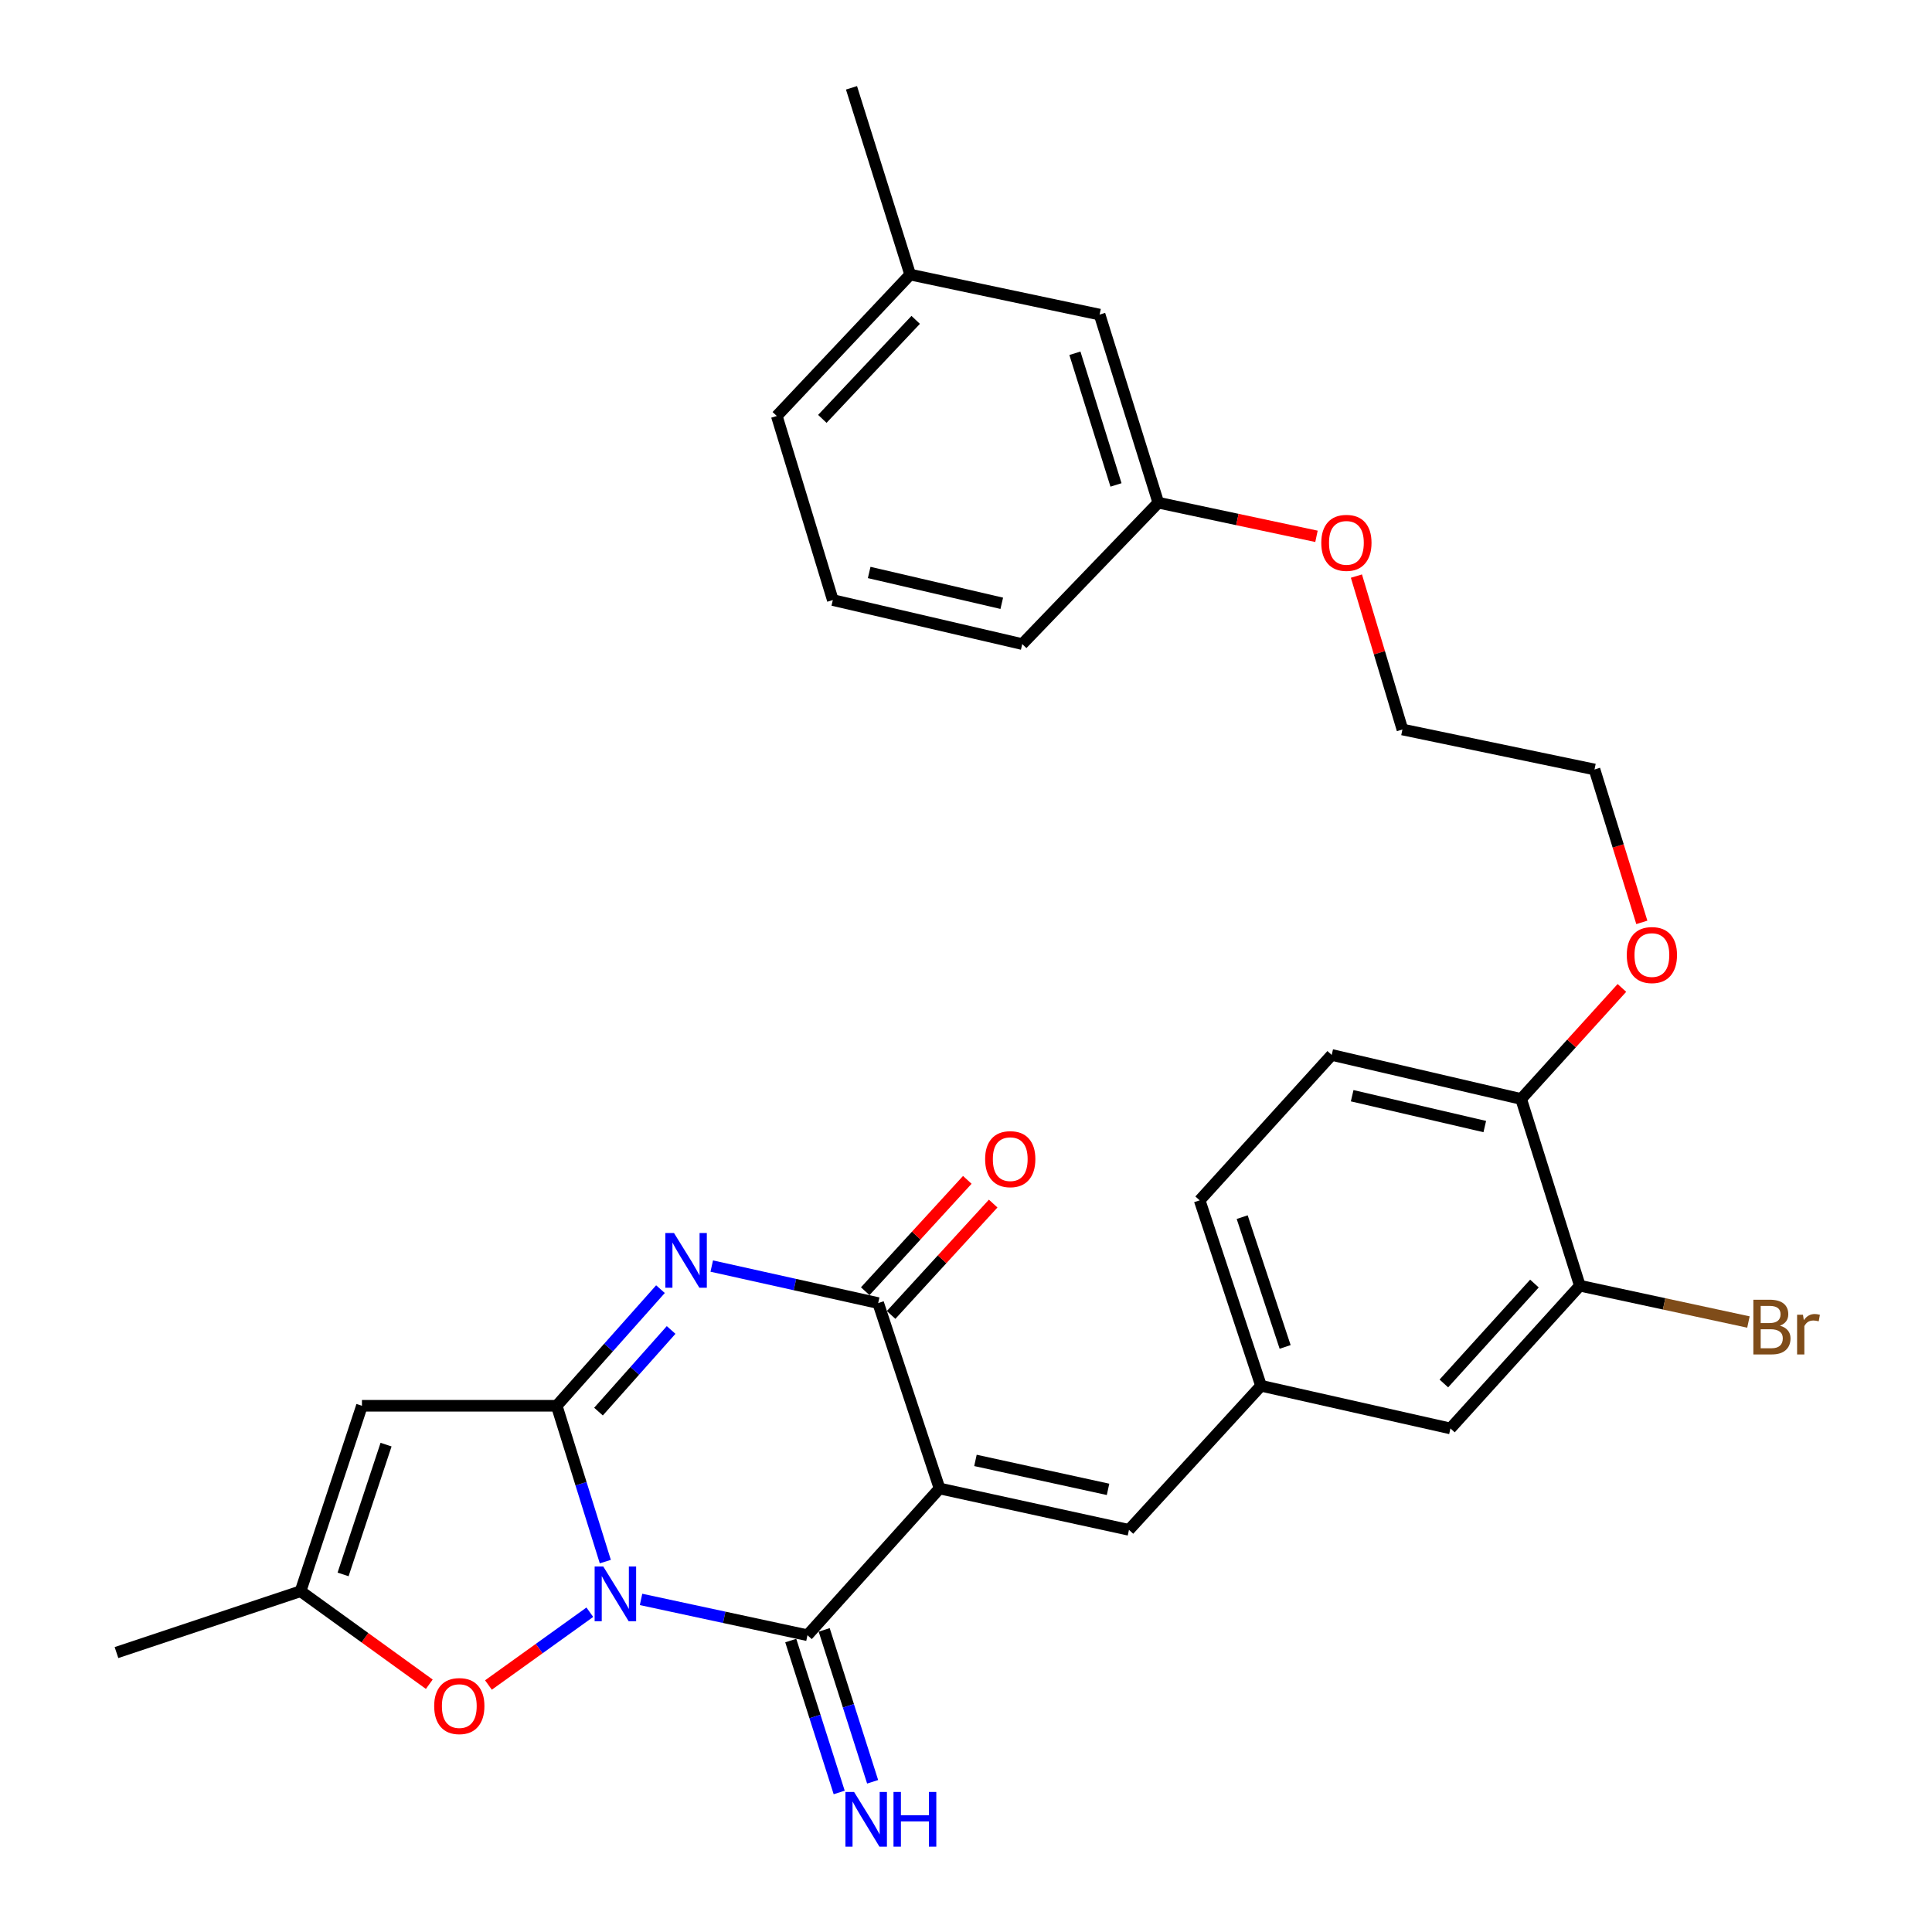 <?xml version='1.0' encoding='iso-8859-1'?>
<svg version='1.1' baseProfile='full'
              xmlns='http://www.w3.org/2000/svg'
                      xmlns:rdkit='http://www.rdkit.org/xml'
                      xmlns:xlink='http://www.w3.org/1999/xlink'
                  xml:space='preserve'
width='1000px' height='1000px' viewBox='0 0 1000 1000'>
<!-- END OF HEADER -->
<rect style='opacity:1.0;fill:#FFFFFF;stroke:none' width='1000' height='1000' x='0' y='0'> </rect>
<path class='bond-0' d='M 313.309,808.283 L 300.732,767.955' style='fill:none;fill-rule:evenodd;stroke:#0000FF;stroke-width:6px;stroke-linecap:butt;stroke-linejoin:miter;stroke-opacity:1' />
<path class='bond-0' d='M 300.732,767.955 L 288.154,727.626' style='fill:none;fill-rule:evenodd;stroke:#000000;stroke-width:6px;stroke-linecap:butt;stroke-linejoin:miter;stroke-opacity:1' />
<path class='bond-2' d='M 331.803,827.851 L 374.875,837.119' style='fill:none;fill-rule:evenodd;stroke:#0000FF;stroke-width:6px;stroke-linecap:butt;stroke-linejoin:miter;stroke-opacity:1' />
<path class='bond-2' d='M 374.875,837.119 L 417.946,846.388' style='fill:none;fill-rule:evenodd;stroke:#000000;stroke-width:6px;stroke-linecap:butt;stroke-linejoin:miter;stroke-opacity:1' />
<path class='bond-6' d='M 305.295,834.486 L 279.054,853.322' style='fill:none;fill-rule:evenodd;stroke:#0000FF;stroke-width:6px;stroke-linecap:butt;stroke-linejoin:miter;stroke-opacity:1' />
<path class='bond-6' d='M 279.054,853.322 L 252.814,872.157' style='fill:none;fill-rule:evenodd;stroke:#FF0000;stroke-width:6px;stroke-linecap:butt;stroke-linejoin:miter;stroke-opacity:1' />
<path class='bond-3' d='M 288.154,727.626 L 315.005,697.445' style='fill:none;fill-rule:evenodd;stroke:#000000;stroke-width:6px;stroke-linecap:butt;stroke-linejoin:miter;stroke-opacity:1' />
<path class='bond-3' d='M 315.005,697.445 L 341.855,667.264' style='fill:none;fill-rule:evenodd;stroke:#0000FF;stroke-width:6px;stroke-linecap:butt;stroke-linejoin:miter;stroke-opacity:1' />
<path class='bond-3' d='M 309.781,730.646 L 328.577,709.519' style='fill:none;fill-rule:evenodd;stroke:#000000;stroke-width:6px;stroke-linecap:butt;stroke-linejoin:miter;stroke-opacity:1' />
<path class='bond-3' d='M 328.577,709.519 L 347.372,688.392' style='fill:none;fill-rule:evenodd;stroke:#0000FF;stroke-width:6px;stroke-linecap:butt;stroke-linejoin:miter;stroke-opacity:1' />
<path class='bond-5' d='M 288.154,727.626 L 187.346,727.626' style='fill:none;fill-rule:evenodd;stroke:#000000;stroke-width:6px;stroke-linecap:butt;stroke-linejoin:miter;stroke-opacity:1' />
<path class='bond-1' d='M 486.308,770.436 L 417.946,846.388' style='fill:none;fill-rule:evenodd;stroke:#000000;stroke-width:6px;stroke-linecap:butt;stroke-linejoin:miter;stroke-opacity:1' />
<path class='bond-4' d='M 486.308,770.436 L 454.539,674.472' style='fill:none;fill-rule:evenodd;stroke:#000000;stroke-width:6px;stroke-linecap:butt;stroke-linejoin:miter;stroke-opacity:1' />
<path class='bond-7' d='M 486.308,770.436 L 584.351,791.851' style='fill:none;fill-rule:evenodd;stroke:#000000;stroke-width:6px;stroke-linecap:butt;stroke-linejoin:miter;stroke-opacity:1' />
<path class='bond-7' d='M 504.891,755.901 L 573.521,770.892' style='fill:none;fill-rule:evenodd;stroke:#000000;stroke-width:6px;stroke-linecap:butt;stroke-linejoin:miter;stroke-opacity:1' />
<path class='bond-9' d='M 409.293,849.147 L 421.829,888.461' style='fill:none;fill-rule:evenodd;stroke:#000000;stroke-width:6px;stroke-linecap:butt;stroke-linejoin:miter;stroke-opacity:1' />
<path class='bond-9' d='M 421.829,888.461 L 434.366,927.774' style='fill:none;fill-rule:evenodd;stroke:#0000FF;stroke-width:6px;stroke-linecap:butt;stroke-linejoin:miter;stroke-opacity:1' />
<path class='bond-9' d='M 426.599,843.628 L 439.136,882.942' style='fill:none;fill-rule:evenodd;stroke:#000000;stroke-width:6px;stroke-linecap:butt;stroke-linejoin:miter;stroke-opacity:1' />
<path class='bond-9' d='M 439.136,882.942 L 451.673,922.255' style='fill:none;fill-rule:evenodd;stroke:#0000FF;stroke-width:6px;stroke-linecap:butt;stroke-linejoin:miter;stroke-opacity:1' />
<path class='bond-31' d='M 368.4,655.316 L 411.47,664.894' style='fill:none;fill-rule:evenodd;stroke:#0000FF;stroke-width:6px;stroke-linecap:butt;stroke-linejoin:miter;stroke-opacity:1' />
<path class='bond-31' d='M 411.47,664.894 L 454.539,674.472' style='fill:none;fill-rule:evenodd;stroke:#000000;stroke-width:6px;stroke-linecap:butt;stroke-linejoin:miter;stroke-opacity:1' />
<path class='bond-11' d='M 461.235,680.61 L 487.651,651.791' style='fill:none;fill-rule:evenodd;stroke:#000000;stroke-width:6px;stroke-linecap:butt;stroke-linejoin:miter;stroke-opacity:1' />
<path class='bond-11' d='M 487.651,651.791 L 514.068,622.972' style='fill:none;fill-rule:evenodd;stroke:#FF0000;stroke-width:6px;stroke-linecap:butt;stroke-linejoin:miter;stroke-opacity:1' />
<path class='bond-11' d='M 447.844,668.335 L 474.26,639.516' style='fill:none;fill-rule:evenodd;stroke:#000000;stroke-width:6px;stroke-linecap:butt;stroke-linejoin:miter;stroke-opacity:1' />
<path class='bond-11' d='M 474.26,639.516 L 500.677,610.697' style='fill:none;fill-rule:evenodd;stroke:#FF0000;stroke-width:6px;stroke-linecap:butt;stroke-linejoin:miter;stroke-opacity:1' />
<path class='bond-30' d='M 187.346,727.626 L 155.567,823.61' style='fill:none;fill-rule:evenodd;stroke:#000000;stroke-width:6px;stroke-linecap:butt;stroke-linejoin:miter;stroke-opacity:1' />
<path class='bond-30' d='M 199.824,747.733 L 177.579,814.922' style='fill:none;fill-rule:evenodd;stroke:#000000;stroke-width:6px;stroke-linecap:butt;stroke-linejoin:miter;stroke-opacity:1' />
<path class='bond-8' d='M 222.201,871.756 L 188.884,847.683' style='fill:none;fill-rule:evenodd;stroke:#FF0000;stroke-width:6px;stroke-linecap:butt;stroke-linejoin:miter;stroke-opacity:1' />
<path class='bond-8' d='M 188.884,847.683 L 155.567,823.61' style='fill:none;fill-rule:evenodd;stroke:#000000;stroke-width:6px;stroke-linecap:butt;stroke-linejoin:miter;stroke-opacity:1' />
<path class='bond-12' d='M 584.351,791.851 L 652.704,717.272' style='fill:none;fill-rule:evenodd;stroke:#000000;stroke-width:6px;stroke-linecap:butt;stroke-linejoin:miter;stroke-opacity:1' />
<path class='bond-23' d='M 155.567,823.61 L 60.289,855.369' style='fill:none;fill-rule:evenodd;stroke:#000000;stroke-width:6px;stroke-linecap:butt;stroke-linejoin:miter;stroke-opacity:1' />
<path class='bond-10' d='M 817.726,665.48 L 750.746,739.363' style='fill:none;fill-rule:evenodd;stroke:#000000;stroke-width:6px;stroke-linecap:butt;stroke-linejoin:miter;stroke-opacity:1' />
<path class='bond-10' d='M 794.221,664.362 L 747.335,716.08' style='fill:none;fill-rule:evenodd;stroke:#000000;stroke-width:6px;stroke-linecap:butt;stroke-linejoin:miter;stroke-opacity:1' />
<path class='bond-16' d='M 817.726,665.48 L 861.358,674.878' style='fill:none;fill-rule:evenodd;stroke:#000000;stroke-width:6px;stroke-linecap:butt;stroke-linejoin:miter;stroke-opacity:1' />
<path class='bond-16' d='M 861.358,674.878 L 904.989,684.276' style='fill:none;fill-rule:evenodd;stroke:#7F4C19;stroke-width:6px;stroke-linecap:butt;stroke-linejoin:miter;stroke-opacity:1' />
<path class='bond-32' d='M 817.726,665.48 L 787.34,568.83' style='fill:none;fill-rule:evenodd;stroke:#000000;stroke-width:6px;stroke-linecap:butt;stroke-linejoin:miter;stroke-opacity:1' />
<path class='bond-13' d='M 652.704,717.272 L 750.746,739.363' style='fill:none;fill-rule:evenodd;stroke:#000000;stroke-width:6px;stroke-linecap:butt;stroke-linejoin:miter;stroke-opacity:1' />
<path class='bond-17' d='M 652.704,717.272 L 620.944,621.298' style='fill:none;fill-rule:evenodd;stroke:#000000;stroke-width:6px;stroke-linecap:butt;stroke-linejoin:miter;stroke-opacity:1' />
<path class='bond-17' d='M 665.185,697.169 L 642.954,629.987' style='fill:none;fill-rule:evenodd;stroke:#000000;stroke-width:6px;stroke-linecap:butt;stroke-linejoin:miter;stroke-opacity:1' />
<path class='bond-14' d='M 787.34,568.83 L 689.287,546.033' style='fill:none;fill-rule:evenodd;stroke:#000000;stroke-width:6px;stroke-linecap:butt;stroke-linejoin:miter;stroke-opacity:1' />
<path class='bond-14' d='M 768.518,583.104 L 699.881,567.146' style='fill:none;fill-rule:evenodd;stroke:#000000;stroke-width:6px;stroke-linecap:butt;stroke-linejoin:miter;stroke-opacity:1' />
<path class='bond-21' d='M 787.34,568.83 L 813.419,540.091' style='fill:none;fill-rule:evenodd;stroke:#000000;stroke-width:6px;stroke-linecap:butt;stroke-linejoin:miter;stroke-opacity:1' />
<path class='bond-21' d='M 813.419,540.091 L 839.498,511.352' style='fill:none;fill-rule:evenodd;stroke:#FF0000;stroke-width:6px;stroke-linecap:butt;stroke-linejoin:miter;stroke-opacity:1' />
<path class='bond-15' d='M 689.287,546.033 L 620.944,621.298' style='fill:none;fill-rule:evenodd;stroke:#000000;stroke-width:6px;stroke-linecap:butt;stroke-linejoin:miter;stroke-opacity:1' />
<path class='bond-18' d='M 569.153,162.833 L 599.539,260.19' style='fill:none;fill-rule:evenodd;stroke:#000000;stroke-width:6px;stroke-linecap:butt;stroke-linejoin:miter;stroke-opacity:1' />
<path class='bond-18' d='M 556.37,182.849 L 577.641,250.999' style='fill:none;fill-rule:evenodd;stroke:#000000;stroke-width:6px;stroke-linecap:butt;stroke-linejoin:miter;stroke-opacity:1' />
<path class='bond-20' d='M 569.153,162.833 L 471.1,142.125' style='fill:none;fill-rule:evenodd;stroke:#000000;stroke-width:6px;stroke-linecap:butt;stroke-linejoin:miter;stroke-opacity:1' />
<path class='bond-19' d='M 599.539,260.19 L 640.474,268.897' style='fill:none;fill-rule:evenodd;stroke:#000000;stroke-width:6px;stroke-linecap:butt;stroke-linejoin:miter;stroke-opacity:1' />
<path class='bond-19' d='M 640.474,268.897 L 681.408,277.604' style='fill:none;fill-rule:evenodd;stroke:#FF0000;stroke-width:6px;stroke-linecap:butt;stroke-linejoin:miter;stroke-opacity:1' />
<path class='bond-25' d='M 599.539,260.19 L 529.108,333.376' style='fill:none;fill-rule:evenodd;stroke:#000000;stroke-width:6px;stroke-linecap:butt;stroke-linejoin:miter;stroke-opacity:1' />
<path class='bond-29' d='M 471.1,142.125 L 440.733,45.455' style='fill:none;fill-rule:evenodd;stroke:#000000;stroke-width:6px;stroke-linecap:butt;stroke-linejoin:miter;stroke-opacity:1' />
<path class='bond-33' d='M 471.1,142.125 L 402.071,215.321' style='fill:none;fill-rule:evenodd;stroke:#000000;stroke-width:6px;stroke-linecap:butt;stroke-linejoin:miter;stroke-opacity:1' />
<path class='bond-33' d='M 473.961,165.567 L 425.641,216.805' style='fill:none;fill-rule:evenodd;stroke:#000000;stroke-width:6px;stroke-linecap:butt;stroke-linejoin:miter;stroke-opacity:1' />
<path class='bond-27' d='M 849.807,477.42 L 837.561,437.848' style='fill:none;fill-rule:evenodd;stroke:#FF0000;stroke-width:6px;stroke-linecap:butt;stroke-linejoin:miter;stroke-opacity:1' />
<path class='bond-27' d='M 837.561,437.848 L 825.315,398.277' style='fill:none;fill-rule:evenodd;stroke:#000000;stroke-width:6px;stroke-linecap:butt;stroke-linejoin:miter;stroke-opacity:1' />
<path class='bond-22' d='M 702.079,298.182 L 713.985,337.88' style='fill:none;fill-rule:evenodd;stroke:#FF0000;stroke-width:6px;stroke-linecap:butt;stroke-linejoin:miter;stroke-opacity:1' />
<path class='bond-22' d='M 713.985,337.88 L 725.89,377.579' style='fill:none;fill-rule:evenodd;stroke:#000000;stroke-width:6px;stroke-linecap:butt;stroke-linejoin:miter;stroke-opacity:1' />
<path class='bond-24' d='M 431.065,310.589 L 529.108,333.376' style='fill:none;fill-rule:evenodd;stroke:#000000;stroke-width:6px;stroke-linecap:butt;stroke-linejoin:miter;stroke-opacity:1' />
<path class='bond-24' d='M 449.884,296.313 L 518.514,312.264' style='fill:none;fill-rule:evenodd;stroke:#000000;stroke-width:6px;stroke-linecap:butt;stroke-linejoin:miter;stroke-opacity:1' />
<path class='bond-26' d='M 431.065,310.589 L 402.071,215.321' style='fill:none;fill-rule:evenodd;stroke:#000000;stroke-width:6px;stroke-linecap:butt;stroke-linejoin:miter;stroke-opacity:1' />
<path class='bond-28' d='M 825.315,398.277 L 725.89,377.579' style='fill:none;fill-rule:evenodd;stroke:#000000;stroke-width:6px;stroke-linecap:butt;stroke-linejoin:miter;stroke-opacity:1' />
<path  class='atom-0' d='M 312.261 810.833
L 321.541 825.833
Q 322.461 827.313, 323.941 829.993
Q 325.421 832.673, 325.501 832.833
L 325.501 810.833
L 329.261 810.833
L 329.261 839.153
L 325.381 839.153
L 315.421 822.753
Q 314.261 820.833, 313.021 818.633
Q 311.821 816.433, 311.461 815.753
L 311.461 839.153
L 307.781 839.153
L 307.781 810.833
L 312.261 810.833
' fill='#0000FF'/>
<path  class='atom-4' d='M 348.854 638.201
L 358.134 653.201
Q 359.054 654.681, 360.534 657.361
Q 362.014 660.041, 362.094 660.201
L 362.094 638.201
L 365.854 638.201
L 365.854 666.521
L 361.974 666.521
L 352.014 650.121
Q 350.854 648.201, 349.614 646.001
Q 348.414 643.801, 348.054 643.121
L 348.054 666.521
L 344.374 666.521
L 344.374 638.201
L 348.854 638.201
' fill='#0000FF'/>
<path  class='atom-7' d='M 224.735 883.061
Q 224.735 876.261, 228.095 872.461
Q 231.455 868.661, 237.735 868.661
Q 244.015 868.661, 247.375 872.461
Q 250.735 876.261, 250.735 883.061
Q 250.735 889.941, 247.335 893.861
Q 243.935 897.741, 237.735 897.741
Q 231.495 897.741, 228.095 893.861
Q 224.735 889.981, 224.735 883.061
M 237.735 894.541
Q 242.055 894.541, 244.375 891.661
Q 246.735 888.741, 246.735 883.061
Q 246.735 877.501, 244.375 874.701
Q 242.055 871.861, 237.735 871.861
Q 233.415 871.861, 231.055 874.661
Q 228.735 877.461, 228.735 883.061
Q 228.735 888.781, 231.055 891.661
Q 233.415 894.541, 237.735 894.541
' fill='#FF0000'/>
<path  class='atom-10' d='M 442.073 927.515
L 451.353 942.515
Q 452.273 943.995, 453.753 946.675
Q 455.233 949.355, 455.313 949.515
L 455.313 927.515
L 459.073 927.515
L 459.073 955.835
L 455.193 955.835
L 445.233 939.435
Q 444.073 937.515, 442.833 935.315
Q 441.633 933.115, 441.273 932.435
L 441.273 955.835
L 437.593 955.835
L 437.593 927.515
L 442.073 927.515
' fill='#0000FF'/>
<path  class='atom-10' d='M 462.473 927.515
L 466.313 927.515
L 466.313 939.555
L 480.793 939.555
L 480.793 927.515
L 484.633 927.515
L 484.633 955.835
L 480.793 955.835
L 480.793 942.755
L 466.313 942.755
L 466.313 955.835
L 462.473 955.835
L 462.473 927.515
' fill='#0000FF'/>
<path  class='atom-12' d='M 509.902 599.973
Q 509.902 593.173, 513.262 589.373
Q 516.622 585.573, 522.902 585.573
Q 529.182 585.573, 532.542 589.373
Q 535.902 593.173, 535.902 599.973
Q 535.902 606.853, 532.502 610.773
Q 529.102 614.653, 522.902 614.653
Q 516.662 614.653, 513.262 610.773
Q 509.902 606.893, 509.902 599.973
M 522.902 611.453
Q 527.222 611.453, 529.542 608.573
Q 531.902 605.653, 531.902 599.973
Q 531.902 594.413, 529.542 591.613
Q 527.222 588.773, 522.902 588.773
Q 518.582 588.773, 516.222 591.573
Q 513.902 594.373, 513.902 599.973
Q 513.902 605.693, 516.222 608.573
Q 518.582 611.453, 522.902 611.453
' fill='#FF0000'/>
<path  class='atom-17' d='M 921.292 686.175
Q 924.012 686.935, 925.372 688.615
Q 926.772 690.255, 926.772 692.695
Q 926.772 696.615, 924.252 698.855
Q 921.772 701.055, 917.052 701.055
L 907.532 701.055
L 907.532 672.735
L 915.892 672.735
Q 920.732 672.735, 923.172 674.695
Q 925.612 676.655, 925.612 680.255
Q 925.612 684.535, 921.292 686.175
M 911.332 675.935
L 911.332 684.815
L 915.892 684.815
Q 918.692 684.815, 920.132 683.695
Q 921.612 682.535, 921.612 680.255
Q 921.612 675.935, 915.892 675.935
L 911.332 675.935
M 917.052 697.855
Q 919.812 697.855, 921.292 696.535
Q 922.772 695.215, 922.772 692.695
Q 922.772 690.375, 921.132 689.215
Q 919.532 688.015, 916.452 688.015
L 911.332 688.015
L 911.332 697.855
L 917.052 697.855
' fill='#7F4C19'/>
<path  class='atom-17' d='M 933.212 680.495
L 933.652 683.335
Q 935.812 680.135, 939.332 680.135
Q 940.452 680.135, 941.972 680.535
L 941.372 683.895
Q 939.652 683.495, 938.692 683.495
Q 937.012 683.495, 935.892 684.175
Q 934.812 684.815, 933.932 686.375
L 933.932 701.055
L 930.172 701.055
L 930.172 680.495
L 933.212 680.495
' fill='#7F4C19'/>
<path  class='atom-22' d='M 842.016 494.331
Q 842.016 487.531, 845.376 483.731
Q 848.736 479.931, 855.016 479.931
Q 861.296 479.931, 864.656 483.731
Q 868.016 487.531, 868.016 494.331
Q 868.016 501.211, 864.616 505.131
Q 861.216 509.011, 855.016 509.011
Q 848.776 509.011, 845.376 505.131
Q 842.016 501.251, 842.016 494.331
M 855.016 505.811
Q 859.336 505.811, 861.656 502.931
Q 864.016 500.011, 864.016 494.331
Q 864.016 488.771, 861.656 485.971
Q 859.336 483.131, 855.016 483.131
Q 850.696 483.131, 848.336 485.931
Q 846.016 488.731, 846.016 494.331
Q 846.016 500.051, 848.336 502.931
Q 850.696 505.811, 855.016 505.811
' fill='#FF0000'/>
<path  class='atom-23' d='M 683.896 280.978
Q 683.896 274.178, 687.256 270.378
Q 690.616 266.578, 696.896 266.578
Q 703.176 266.578, 706.536 270.378
Q 709.896 274.178, 709.896 280.978
Q 709.896 287.858, 706.496 291.778
Q 703.096 295.658, 696.896 295.658
Q 690.656 295.658, 687.256 291.778
Q 683.896 287.898, 683.896 280.978
M 696.896 292.458
Q 701.216 292.458, 703.536 289.578
Q 705.896 286.658, 705.896 280.978
Q 705.896 275.418, 703.536 272.618
Q 701.216 269.778, 696.896 269.778
Q 692.576 269.778, 690.216 272.578
Q 687.896 275.378, 687.896 280.978
Q 687.896 286.698, 690.216 289.578
Q 692.576 292.458, 696.896 292.458
' fill='#FF0000'/>
</svg>

